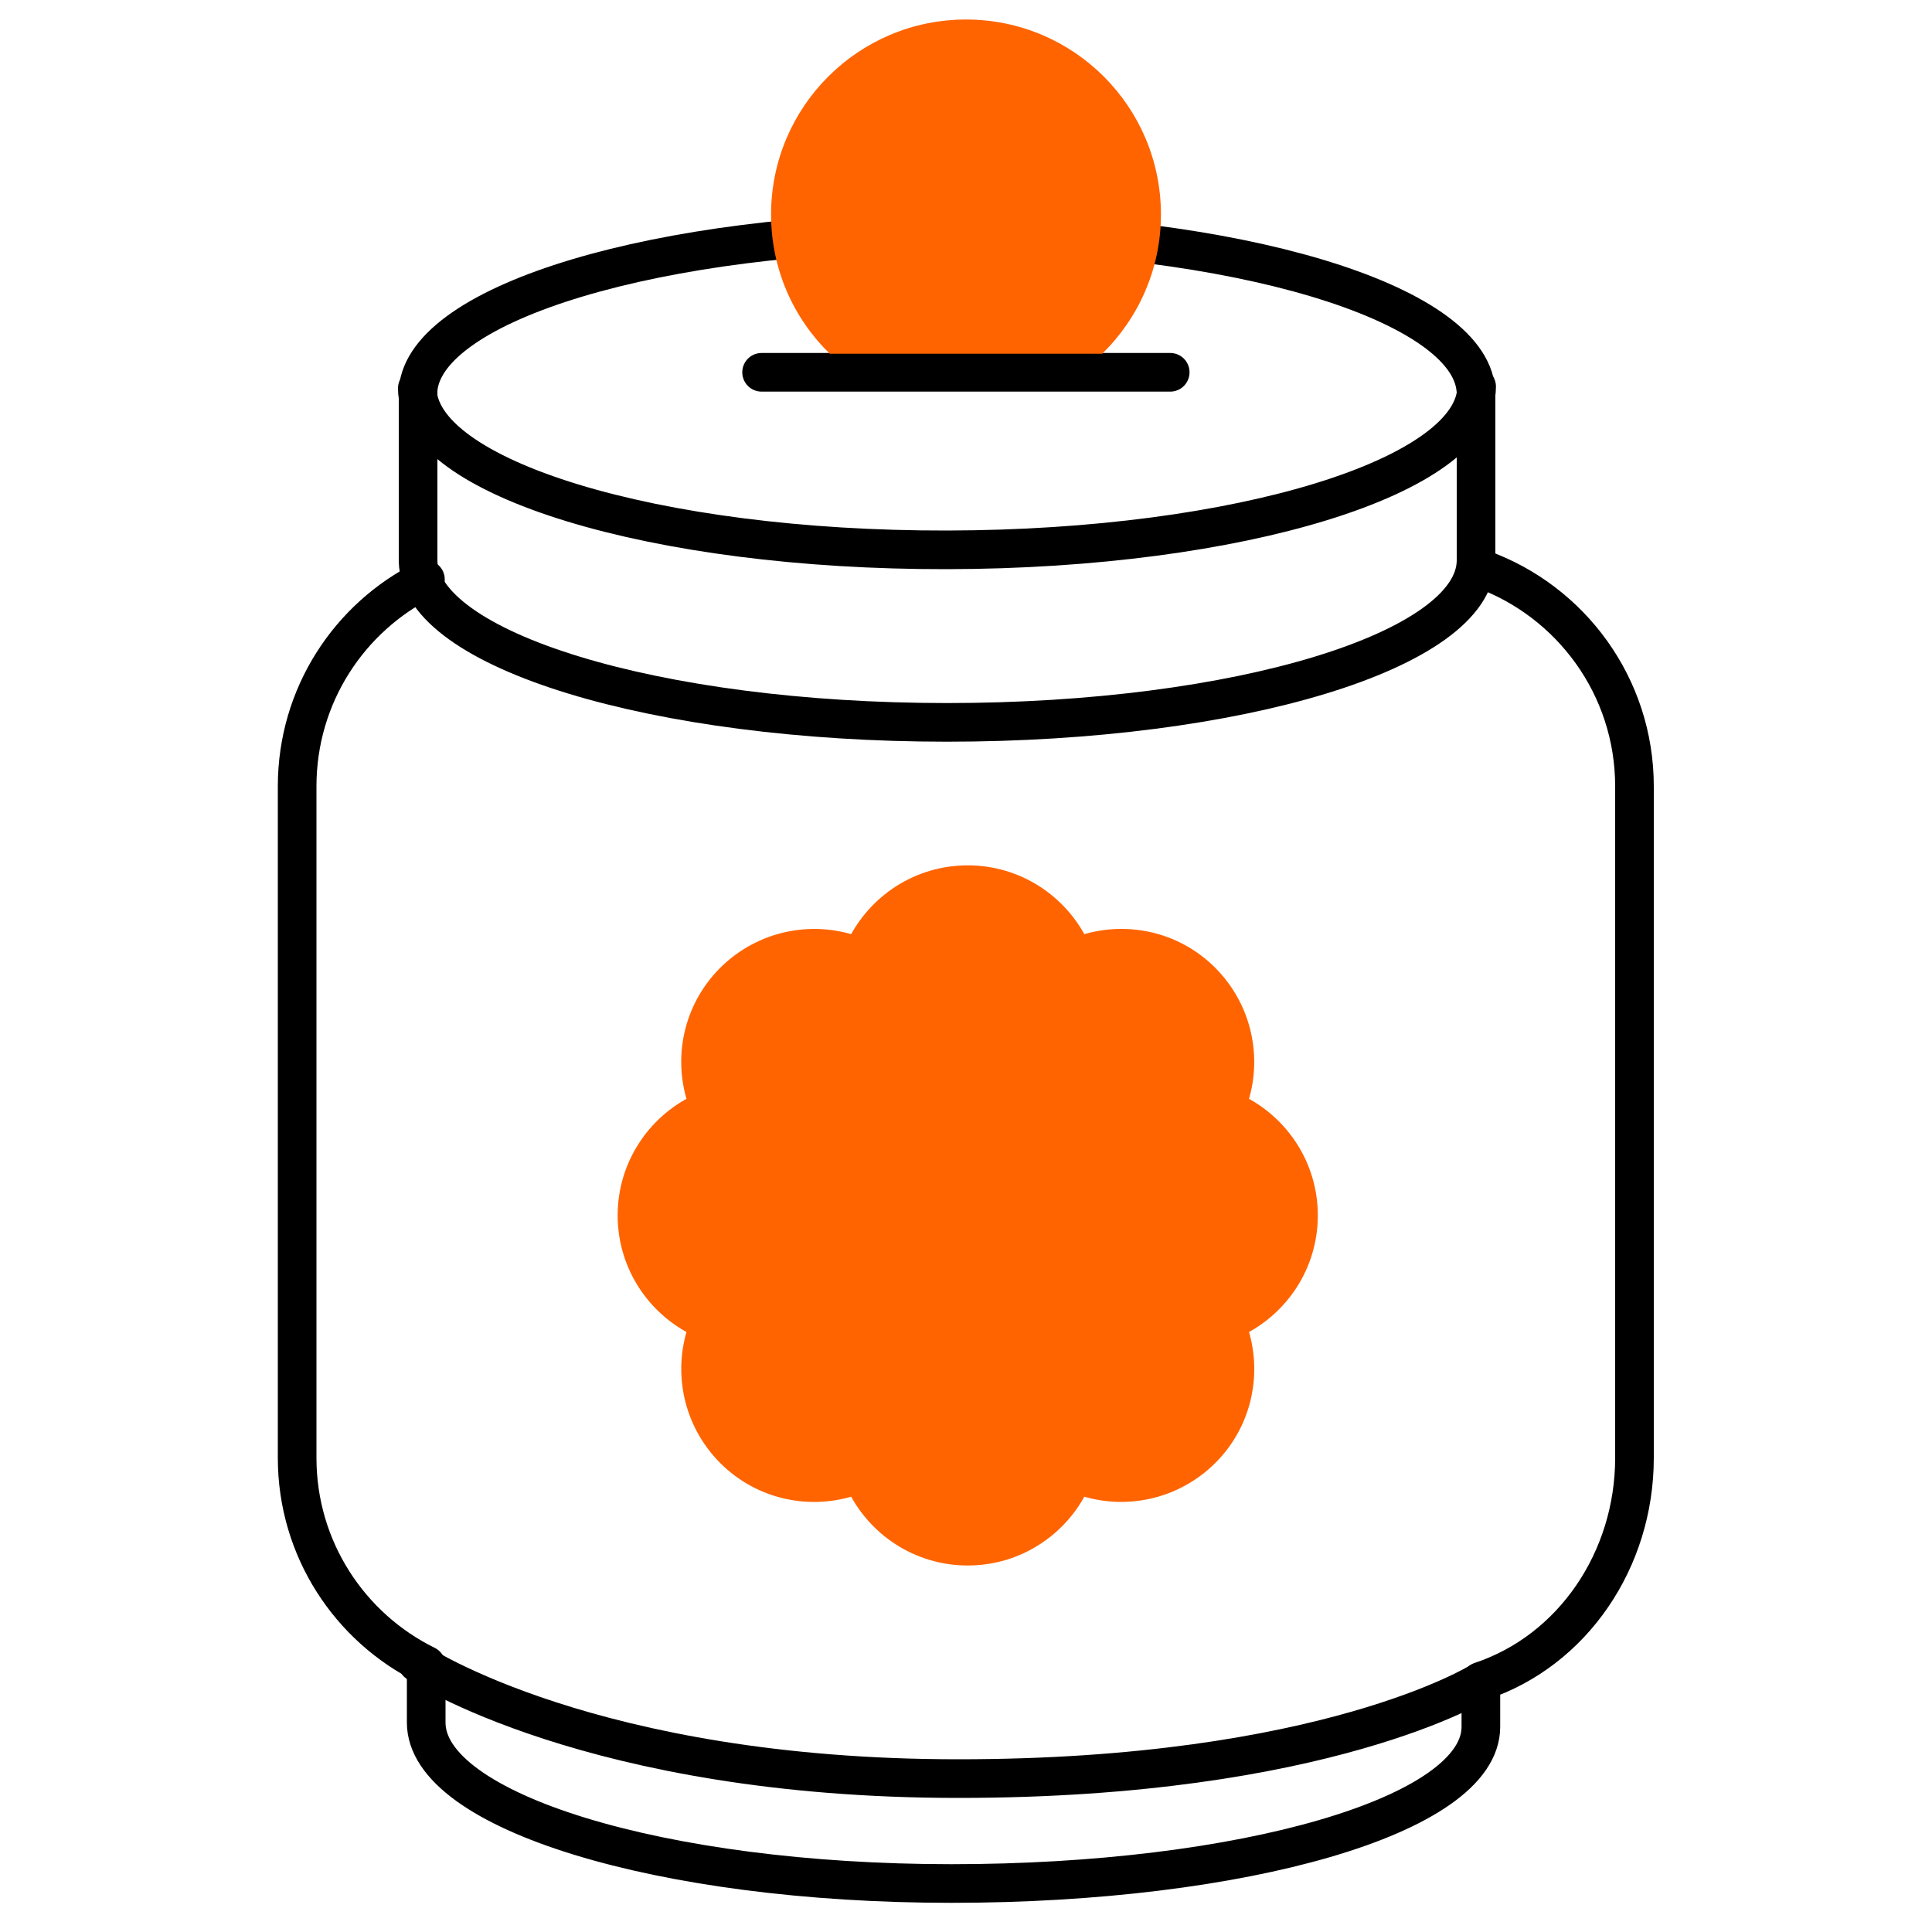 <svg width="100" height="100" viewBox="0 0 100 100" fill="none" xmlns="http://www.w3.org/2000/svg">
<path d="M76.43 20.01C76.43 24.65 64.17 28.43 49.03 28.46C33.89 28.49 21.61 24.74 21.6 20.1" stroke="black" stroke-width="2" stroke-linecap="round" stroke-linejoin="round"/>
<path d="M22.02 29.99C18.08 31.94 15.38 36 15.38 40.7V75.46C15.38 80.17 18.1 84.24 22.06 86.19V89.16C22.06 93.76 34.23 97.49 49.24 97.49C64.25 97.49 76.65 93.98 76.65 89.38V87.02C81.4 85.44 84.6 80.74 84.6 75.46V40.7C84.6 35.52 81.3 31.11 76.69 29.45" stroke="black" stroke-width="2" stroke-linecap="round" stroke-linejoin="round"/>
<path d="M76.39 20.18C76.02 15.64 63.91 12 49.01 12C34.11 12 22.01 15.64 21.64 20.18V29.04C21.72 33.65 33.95 37.39 49.02 37.39C64.09 37.39 76.33 33.66 76.4 29.04V20.18H76.39Z" stroke="black" stroke-width="2" stroke-linecap="round" stroke-linejoin="round"/>
<path d="M67.78 62.91C67.78 60.35 66.29 58.14 64.13 57.09C64.92 54.82 64.4 52.21 62.6 50.4C60.8 48.59 58.18 48.08 55.91 48.87C54.86 46.71 52.65 45.22 50.09 45.22C47.53 45.22 45.32 46.71 44.27 48.87C42 48.08 39.39 48.6 37.58 50.4C35.77 52.21 35.26 54.82 36.05 57.09C33.89 58.14 32.4 60.35 32.4 62.91C32.4 65.47 33.89 67.68 36.05 68.73C35.26 71 35.78 73.61 37.58 75.42C39.39 77.23 42 77.74 44.27 76.95C45.32 79.11 47.53 80.6 50.09 80.6C52.65 80.6 54.86 79.11 55.91 76.95C58.18 77.74 60.79 77.22 62.6 75.42C64.41 73.61 64.92 71 64.13 68.73C66.29 67.68 67.78 65.47 67.78 62.91Z" fill="#FF6400" stroke="#FF6400" stroke-width="0.86" stroke-miterlimit="10" stroke-linecap="round"/>
<path d="M21.6 86.06C21.6 86.06 30.6 92.06 49.6 92.06C68.6 92.06 76.6 87.06 76.6 87.06" stroke="black" stroke-width="2" stroke-linecap="round" stroke-linejoin="round"/>
<path d="M39.42 19.27H60.57" stroke="black" stroke-width="2" stroke-linecap="round" stroke-linejoin="round"/>
<path d="M42.93 18.31H57.05C58.92 16.48 60.09 13.93 60.09 11.1C60.09 5.52 55.57 1.01 50 1.01C44.43 1.01 39.91 5.53 39.91 11.1C39.91 13.93 41.07 16.48 42.95 18.31H42.93Z" fill="#FF6400"/>
</svg>
